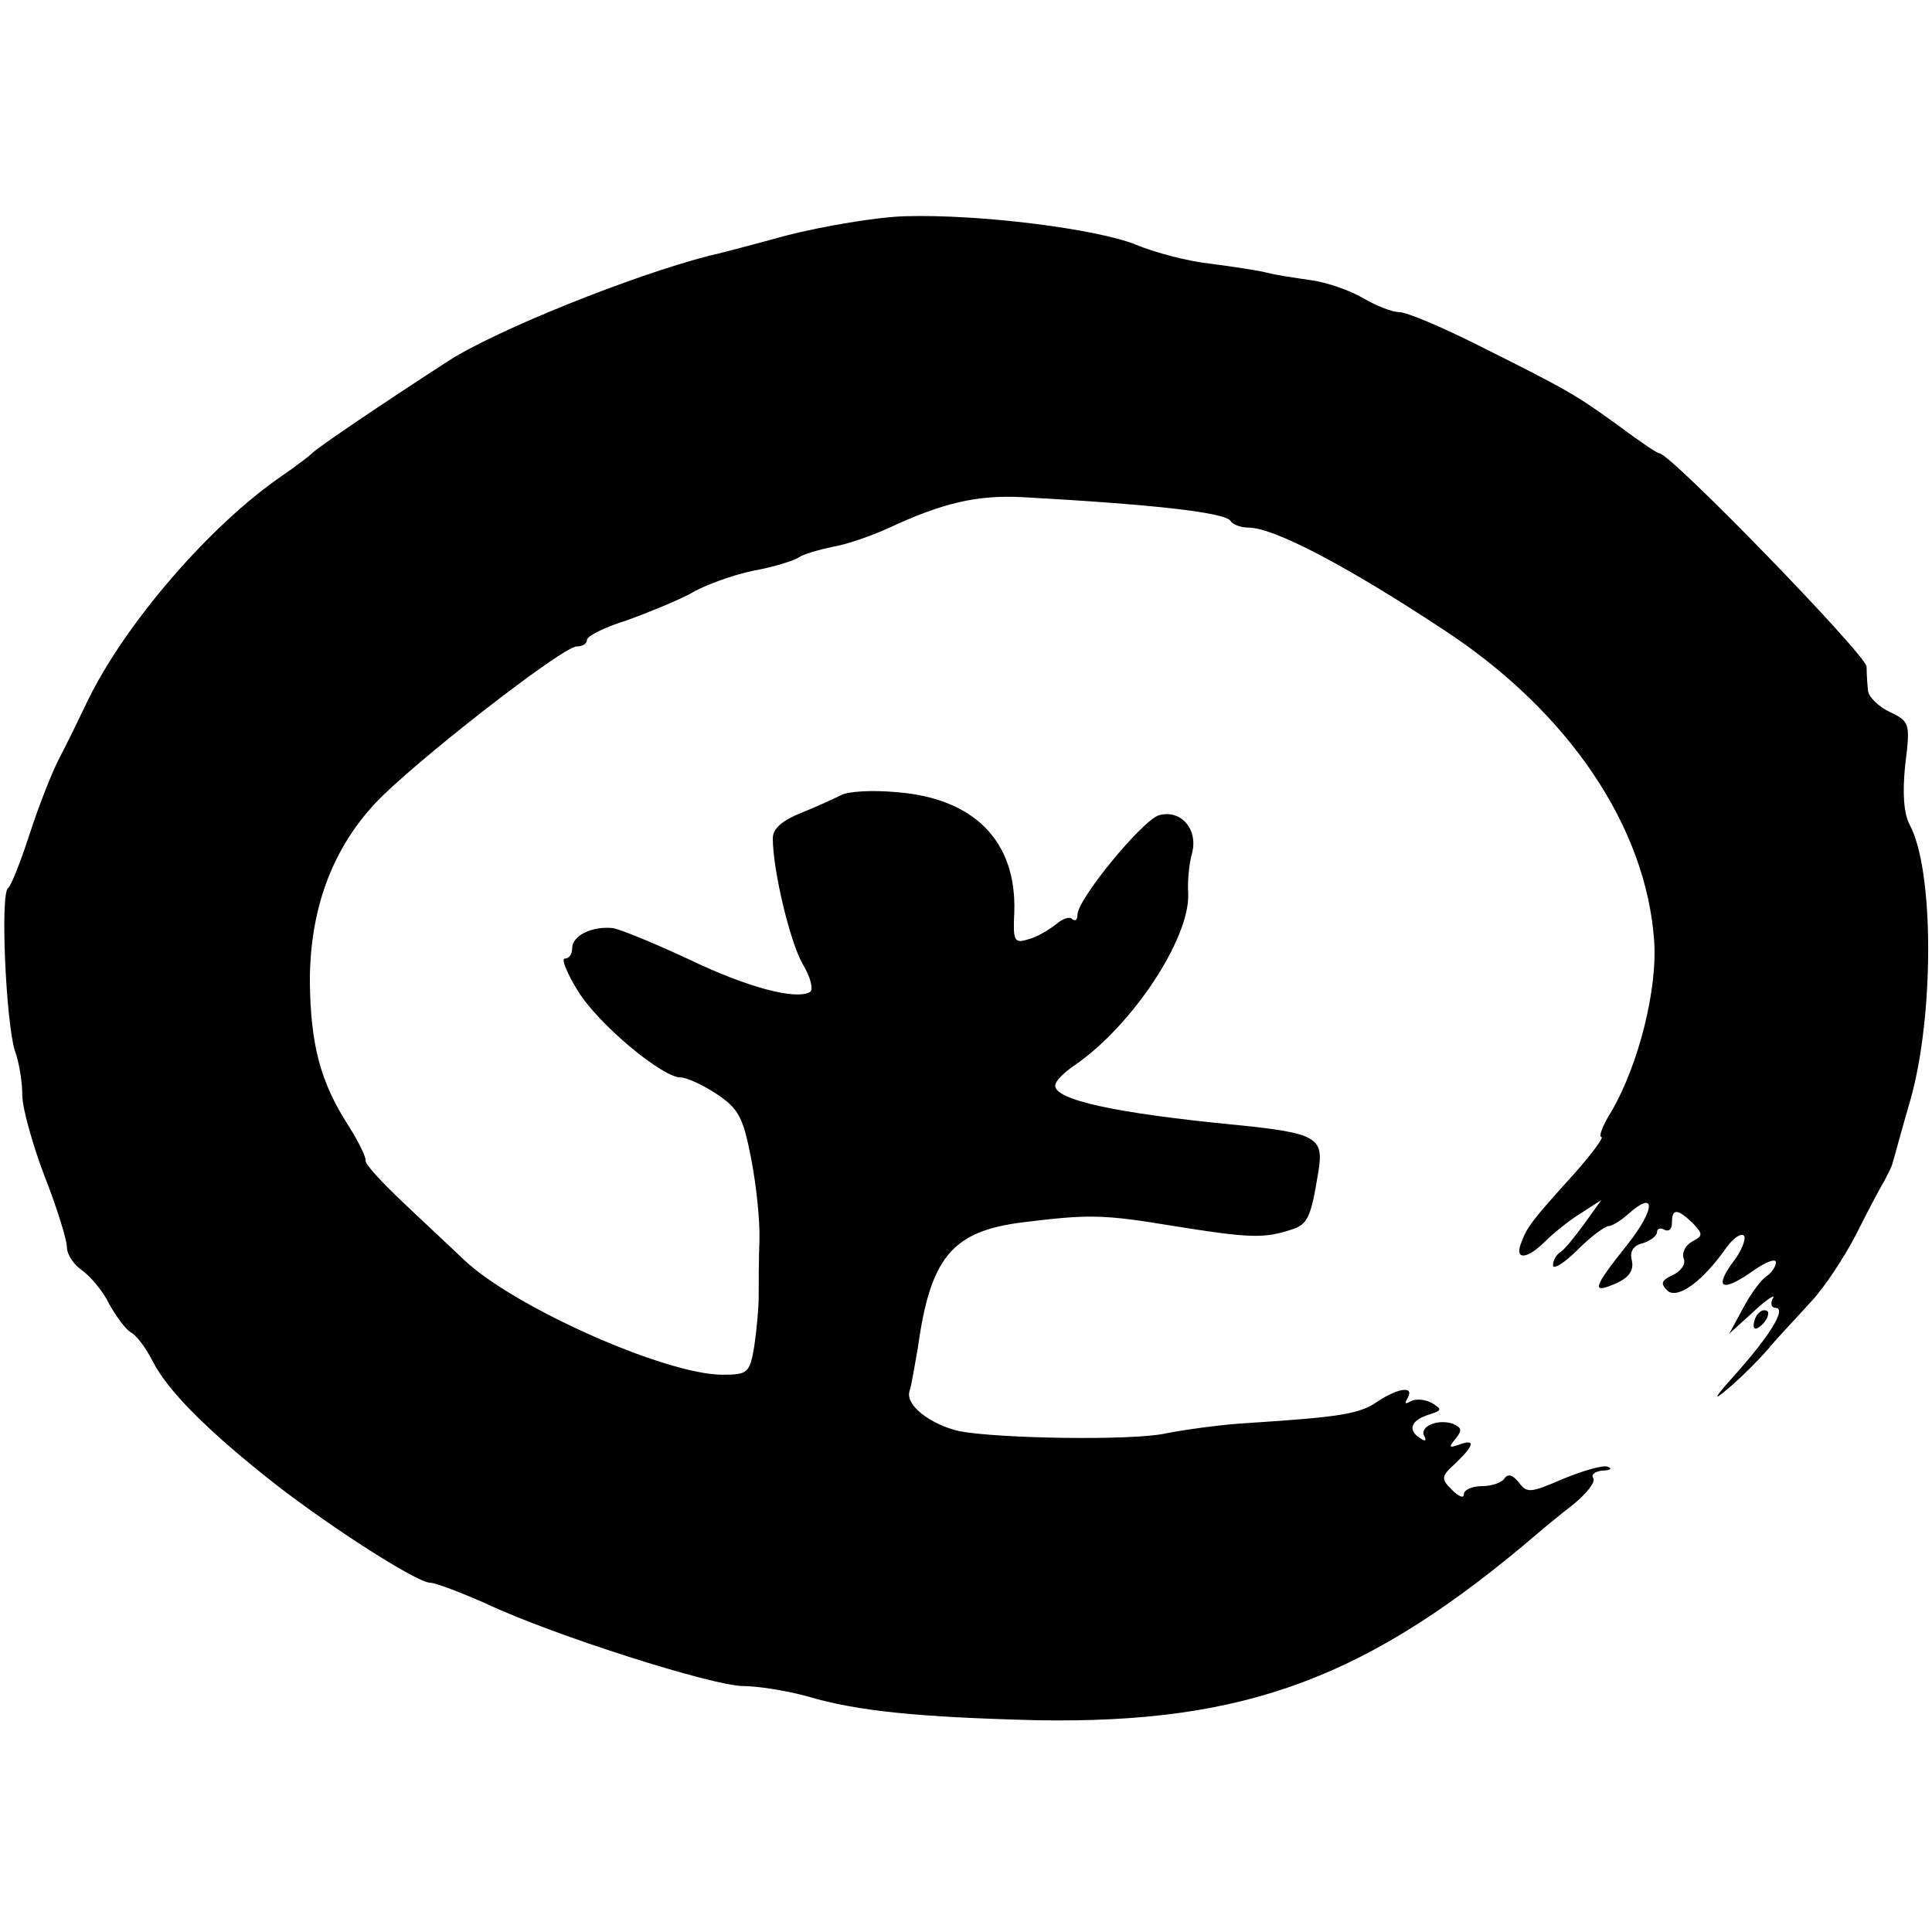 <svg version="1" xmlns="http://www.w3.org/2000/svg" width="346.667" height="346.667" viewBox="0 0 260 260"><path d="M105.8 31.7c-5.1 1.4-9.7 2.6-10.3 2.7-10.2 2.6-28.7 10-35.2 14.2C51.8 54.1 42.6 60.3 42 61c-.3.3-2.1 1.7-4 3-9.8 6.7-21.2 20-26.2 30.3-1.1 2.3-2.8 5.8-3.8 7.7-1 1.9-2.8 6.5-4 10.2-1.2 3.7-2.5 7-2.9 7.3-1.1.6-.3 18.1.9 21.9.6 1.6 1 4.3 1 6 0 1.7 1.4 6.7 3 10.9 1.7 4.3 3 8.6 3 9.5 0 1 .9 2.4 2.1 3.2 1.1.8 2.8 2.8 3.6 4.5.9 1.6 2.2 3.4 2.9 3.8.8.4 2.1 2.2 3 4 2 3.8 6.8 8.7 14.9 15.2 7.4 6 20.5 14.5 22.4 14.5.7 0 4.1 1.3 7.5 2.8 9.1 4.3 30.6 11.1 34.6 11.1 1.9 0 5.8.6 8.7 1.4 6.7 2 15.1 2.8 30.8 3.2 28.2.5 44.7-5.7 67.5-25.2.8-.7 3-2.5 4.8-3.9 1.7-1.4 3-3 2.6-3.5-.3-.5.3-.9 1.3-1 1 0 1.3-.3.7-.5-.6-.3-3.3.5-6 1.6-4.4 1.9-4.9 2-6 .5-.8-1-1.4-1.2-1.9-.6-.3.6-1.7 1.1-3.1 1.1-1.3 0-2.4.5-2.4 1.1 0 .6-.7.3-1.6-.6-1.5-1.5-1.5-1.8.5-3.6 2.5-2.4 2.7-3.3.5-2.5-1.4.5-1.5.4-.5-.8.9-1.1.8-1.5-.4-2-2-.7-4.6.4-3.8 1.7.3.6.1.7-.5.3-1.8-1.1-1.4-2.4 1-3.2 1.9-.6 1.9-.7.5-1.6-1-.5-2.2-.6-2.9-.2-.7.4-.8.3-.4-.4 1-1.7-1.1-1.5-4 .4-2.4 1.7-5.1 2.1-17.4 2.9-3.6.2-8.6.9-11.1 1.4-4.5 1-22.6.7-27.8-.3-3.9-.9-7.3-3.5-6.7-5.4.3-.9.7-3.5 1.1-5.7 1.7-12.3 4.6-15.8 14.1-17 8.9-1.1 10.8-1.1 20.4.5 10 1.6 12.1 1.7 15.7.5 2.3-.7 2.7-1.6 3.7-7.7.8-4.7-.1-5.3-10.9-6.4-16.6-1.6-24.5-3.4-24.5-5.3 0-.6 1.2-1.8 2.7-2.8 7.7-5.3 15.5-17.1 15.2-23.1-.1-1.5.1-3.9.5-5.3.9-3.2-1.4-6-4.4-5.2-2.2.6-11 11.3-11 13.4 0 .7-.3.9-.7.6-.3-.4-1.3-.1-2.2.7-.9.7-2.5 1.7-3.7 2-1.9.6-2.1.3-1.9-3.7.3-9.5-5.4-15.3-15.9-16.1-3.2-.3-6.5-.1-7.4.4-1 .5-3.4 1.6-5.4 2.4-2.5 1-3.8 2.1-3.8 3.4 0 4.3 2.3 13.9 4 16.9 1.1 1.8 1.5 3.5 1 3.8-1.9 1.1-8.4-.6-16.3-4.4-4.5-2.1-9.1-4-10.2-4.2-2.8-.3-5.5 1-5.5 2.7 0 .8-.4 1.4-1 1.4-.5 0 .3 2 1.8 4.4 2.7 4.4 11.3 11.6 13.8 11.6.8 0 3 1 4.8 2.2 3 2 3.6 3.1 4.7 8.8.7 3.6 1.2 8.5 1.1 11-.1 2.5-.1 5.8-.1 7.5 0 1.6-.3 4.7-.6 6.7-.6 3.6-.9 3.8-4.3 3.8-7.6 0-28.1-9.1-34.8-15.5-2.3-2.2-6.3-5.9-8.8-8.3-2.5-2.4-4.5-4.6-4.4-5 .1-.4-.9-2.5-2.3-4.7-3.8-5.9-5.1-10.9-5.2-19.4 0-9.6 2.9-17.6 8.7-23.9C55.3 102.9 75.7 87 77.6 87c.8 0 1.4-.4 1.4-.9s2.4-1.7 5.3-2.6c2.8-1 6.7-2.6 8.6-3.6 1.8-1.1 5.6-2.5 8.5-3.1 2.8-.5 5.6-1.4 6.1-1.8.6-.4 2.6-1 4.5-1.4 1.9-.3 5.3-1.5 7.5-2.5 7.3-3.4 11.9-4.5 18-4.2 18.2 1 27.4 2.1 28.1 3.2.3.5 1.4.9 2.4.9 3.4 0 13.2 5.1 26.5 13.9 16.7 11 27 26.4 28.1 41.6.5 6.6-2.1 16.8-5.7 23-1.2 1.9-1.8 3.5-1.4 3.5.4 0-1.2 2.2-3.6 4.9-5.7 6.3-6.4 7.2-7.2 9.4-.9 2.3.8 2.2 3.2-.2 1.1-1.1 3.2-2.8 4.8-3.8l2.8-1.8-2.3 3.2c-1.3 1.8-2.7 3.5-3.2 3.8-.6.4-1 1.1-1 1.8 0 .6 1.5-.3 3.3-2.1 1.8-1.8 3.7-3.2 4.2-3.2.4 0 1.6-.7 2.6-1.6 3.8-3.4 3.7-.7-.1 4.1-4.7 5.9-4.9 6.7-1.5 5.2 1.8-.8 2.4-1.8 2.1-3.1-.3-1.2.2-2 1.5-2.3 1-.3 1.9-1 1.9-1.5s.5-.6 1-.3c.6.3 1-.1 1-.9 0-2 .7-2 2.8 0 1.4 1.5 1.4 1.7-.1 2.5-.9.5-1.4 1.5-1.1 2.3.3.7-.4 1.7-1.5 2.2-1.5.7-1.7 1.1-.7 2.1 1.4 1.2 4.8-1.3 8-5.9.9-1.2 1.9-1.9 2.3-1.5.3.4-.3 2.1-1.6 3.7-2.5 3.5-1.2 3.9 3 .9 1.6-1.1 2.9-1.6 2.9-1 0 .5-.6 1.4-1.2 1.8-.7.4-2.2 2.4-3.2 4.3l-1.9 3.5 3.3-3c1.8-1.7 3-2.4 2.6-1.8-.4.7-.2 1.3.3 1.3 1.6 0-.6 3.6-5.4 9-2.8 3.1-3.1 3.7-1.1 2 1.7-1.4 4.1-3.8 5.5-5.4 1.4-1.7 4.1-4.5 5.8-6.4 1.8-1.9 4.5-6 6.1-9.1 1.6-3.2 3.3-6.4 3.8-7.2.4-.8 1-1.9 1.1-2.4.2-.6 1.2-4.4 2.4-8.5 3.2-11.3 3.2-30.9-.1-37-.8-1.5-1-4.3-.6-8.1.7-5.6.6-5.8-2.1-7.1-1.5-.7-2.8-2-2.9-2.8-.1-.8-.2-2.3-.2-3.3C251 88 224.8 61 223.3 61c-.3 0-2.8-1.7-5.6-3.8-5.7-4.1-6.5-4.6-18.9-10.8-4.8-2.4-9.5-4.4-10.5-4.4s-3.2-.9-4.9-1.9c-1.7-1-4.8-2.1-7-2.4-2.1-.3-4.8-.7-5.9-1-1.1-.3-4.5-.8-7.5-1.2-3-.3-7.6-1.5-10.2-2.6-5.3-2.1-20.9-4.1-31-3.8-3.7.1-10.9 1.3-16 2.6z"/><path d="M236.7 176.7c-.4.3-.7 1.1-.7 1.7 0 .6.5.5 1.2-.2.6-.6.9-1.4.7-1.7-.3-.3-.9-.2-1.2.2z"/></svg>